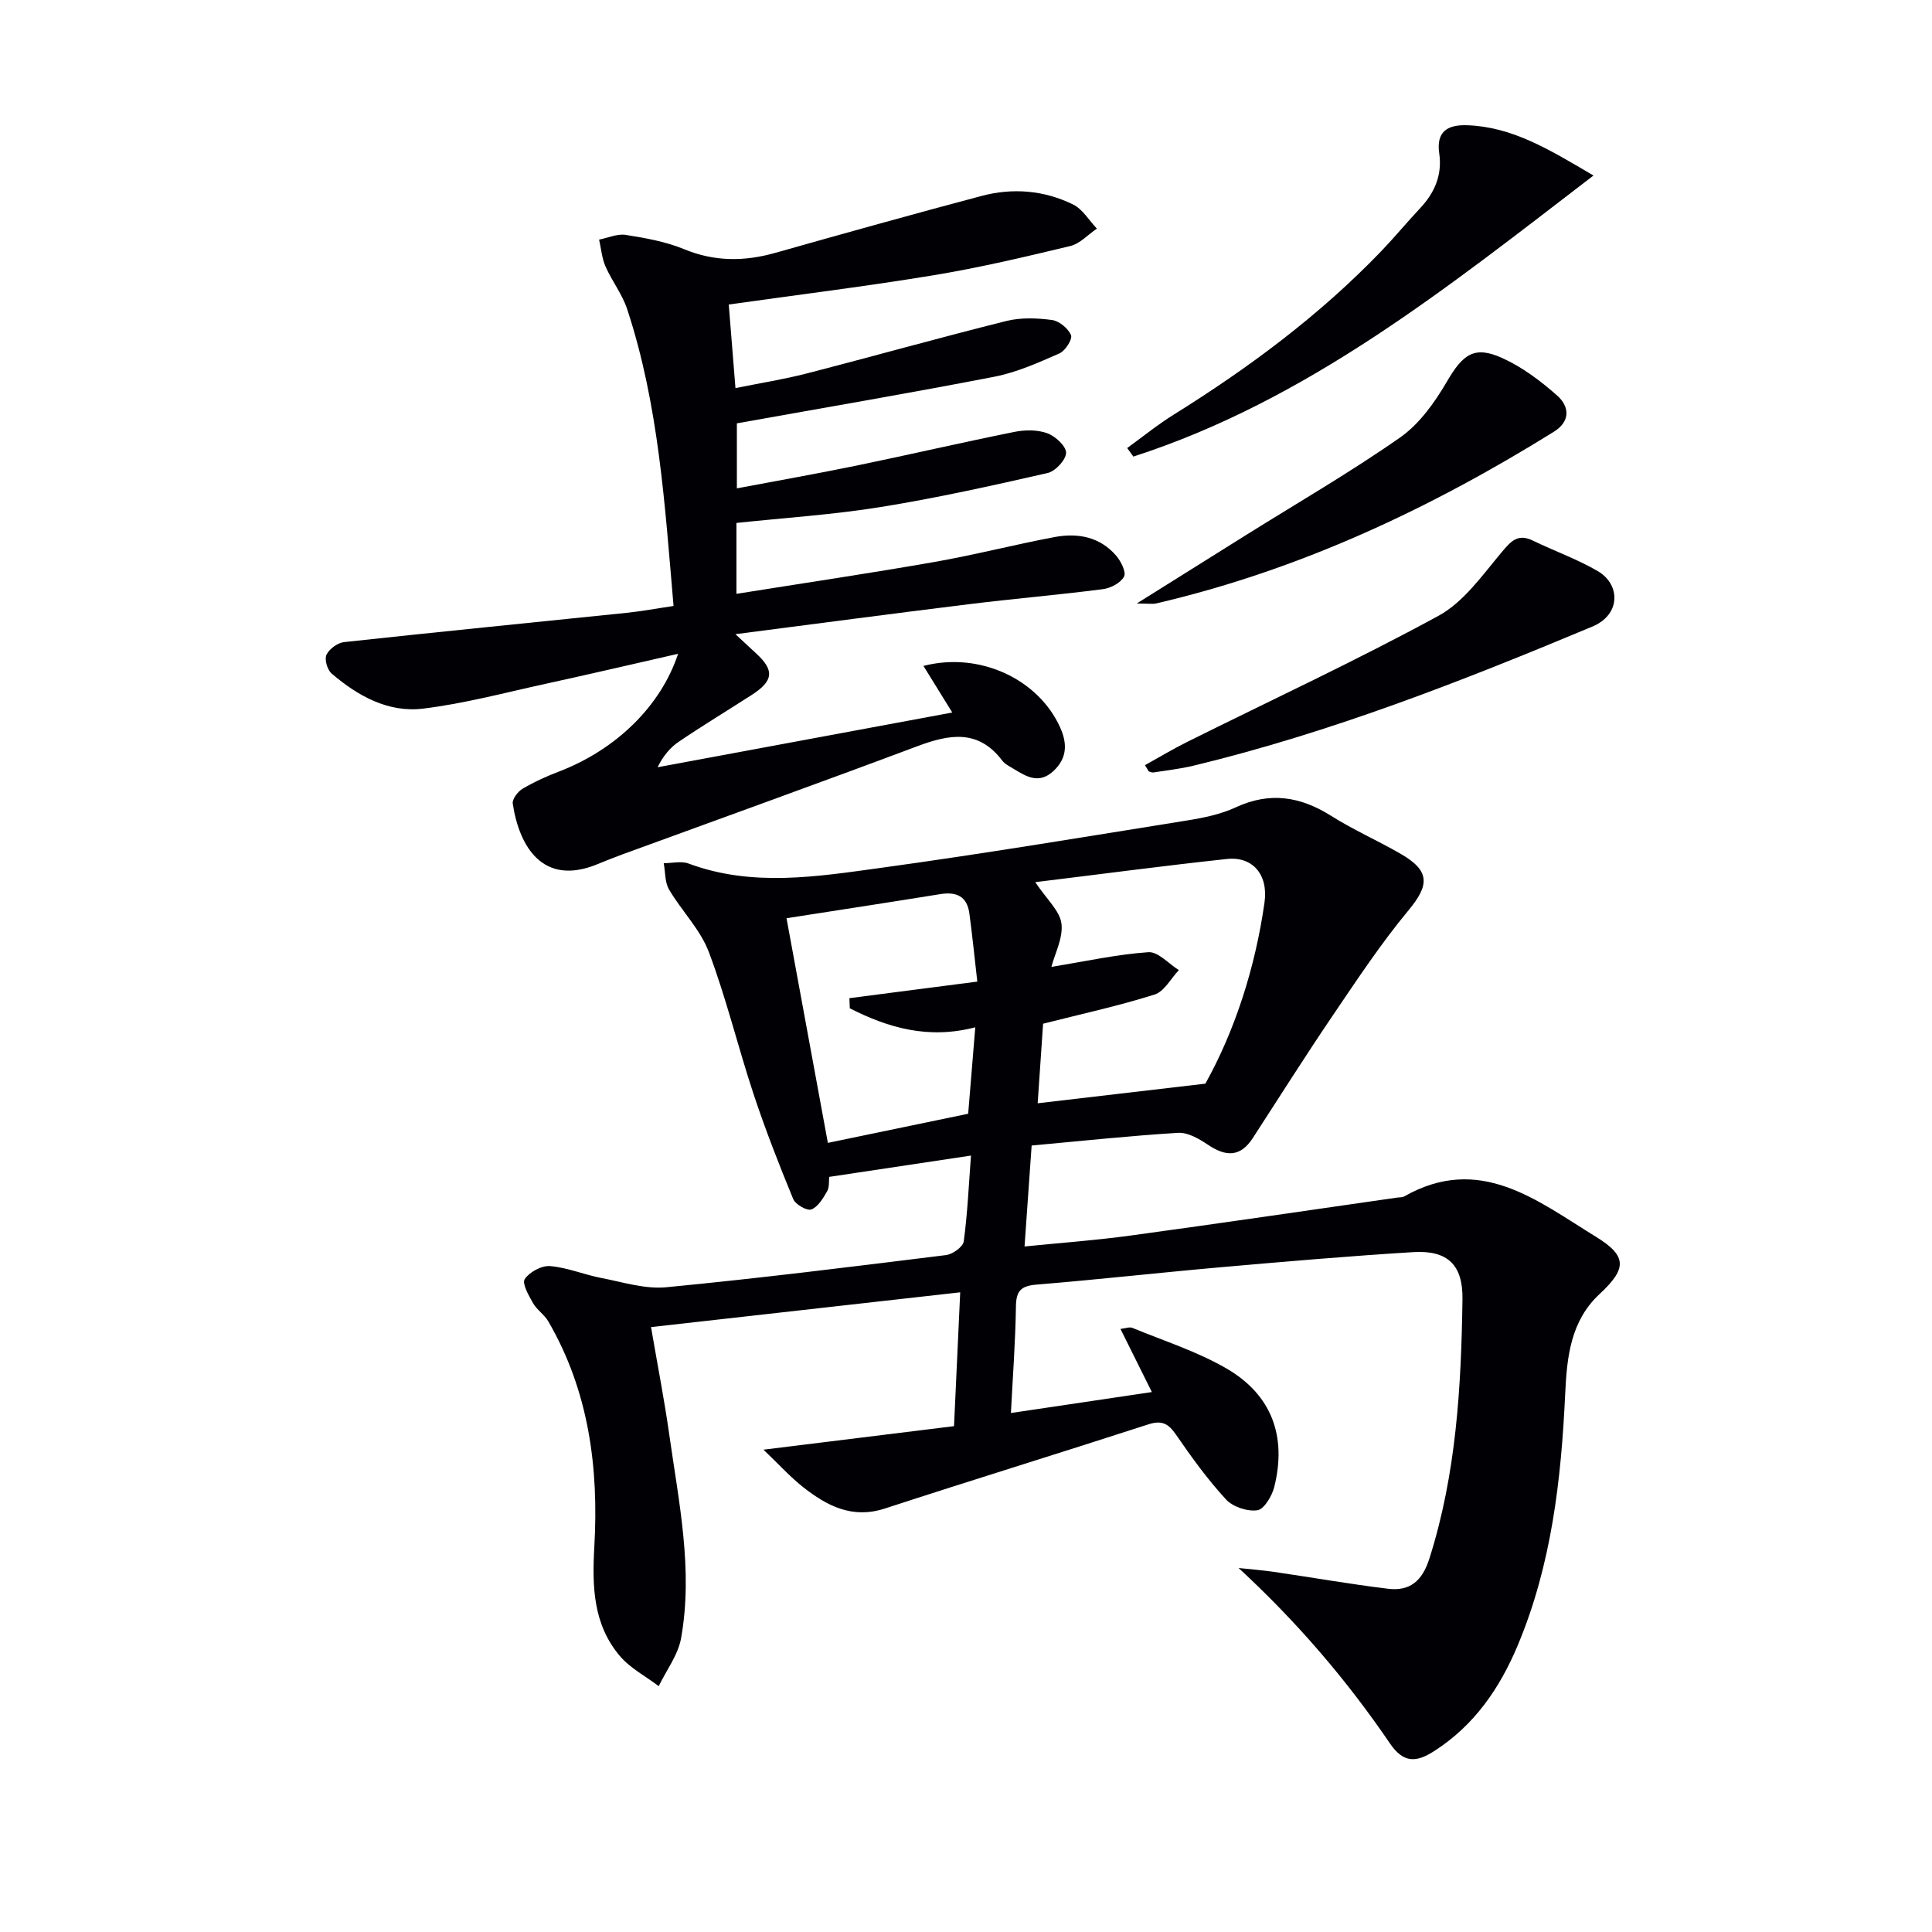 <svg enable-background="new 0 0 400 400" viewBox="0 0 400 400" xmlns="http://www.w3.org/2000/svg"><g fill="#010105"><path d="m213.59 237.17c-.52 7.35-.97 13.76-1.47 20.9 7.55-.76 14.77-1.28 21.93-2.26 18.42-2.51 36.81-5.22 55.21-7.86.49-.07 1.06-.02 1.47-.25 15.68-8.89 27.56.92 39.69 8.36 6.59 4.04 6.33 6.66.75 11.86-5.98 5.56-6.76 13-7.11 20.6-.83 17.82-2.83 35.44-9.82 52.11-3.74 8.92-9.01 16.61-17.35 21.94-3.7 2.37-6.34 2.48-9.13-1.63-8.92-13.1-19.17-25.08-31.32-36.3 2.44.26 4.89.45 7.32.8 7.86 1.15 15.7 2.53 23.58 3.49 4.55.56 7.12-1.57 8.61-6.28 5.56-17.51 6.58-35.54 6.84-53.67.1-7.08-3.05-10.18-10.2-9.74-13.26.81-26.51 1.96-39.75 3.12-12.74 1.12-25.46 2.56-38.2 3.6-3.18.26-4.25 1.22-4.3 4.46-.11 7.41-.67 14.81-1.04 22.13 9.67-1.44 19-2.83 29.18-4.34-2.12-4.27-4.22-8.47-6.5-13.07 1.03-.11 1.87-.46 2.46-.22 6.56 2.71 13.45 4.89 19.54 8.44 9.32 5.43 12.45 14.01 9.85 24.47-.47 1.88-2.09 4.64-3.5 4.85-2.06.31-5.09-.7-6.51-2.25-3.82-4.15-7.16-8.77-10.36-13.43-1.58-2.29-2.94-2.99-5.71-2.1-18.15 5.89-36.4 11.5-54.54 17.42-6.78 2.21-12-.55-16.95-4.44-2.59-2.04-4.83-4.53-8.19-7.74 13.72-1.7 26.57-3.28 39.45-4.87.44-9.55.84-18.12 1.28-27.71-21.4 2.41-42.41 4.77-64.01 7.2 1.38 8.07 2.78 15.19 3.79 22.36 1.97 13.95 4.96 27.91 2.43 42.06-.62 3.47-3.04 6.62-4.63 9.92-2.71-2.06-5.9-3.71-8.05-6.25-5.54-6.54-5.75-14.41-5.28-22.64.93-16.31-1.12-32.17-9.53-46.63-.81-1.4-2.36-2.38-3.16-3.78-.89-1.57-2.32-4.08-1.72-4.98.99-1.47 3.5-2.83 5.24-2.69 3.58.29 7.04 1.78 10.61 2.46 4.46.86 9.08 2.35 13.47 1.92 19.34-1.86 38.63-4.27 57.92-6.66 1.37-.17 3.5-1.71 3.65-2.83.78-5.72 1.03-11.52 1.5-17.77-10.07 1.52-19.51 2.94-29.35 4.41-.1.84.07 2.11-.43 2.98-.84 1.45-1.89 3.24-3.27 3.76-.9.34-3.28-1.02-3.75-2.14-2.96-7.18-5.79-14.43-8.23-21.79-3.23-9.75-5.63-19.79-9.25-29.38-1.77-4.68-5.65-8.52-8.24-12.94-.88-1.51-.75-3.61-1.09-5.43 1.73 0 3.64-.5 5.15.07 13.16 4.9 26.53 2.71 39.74.9 21.2-2.91 42.32-6.43 63.46-9.82 3.43-.55 6.96-1.27 10.08-2.72 7.06-3.27 13.37-2.26 19.76 1.77 4.63 2.92 9.7 5.14 14.44 7.89 6.07 3.52 5.9 6.44 1.56 11.67-5.7 6.86-10.65 14.36-15.67 21.76-5.68 8.37-11.07 16.93-16.58 25.41-2.59 3.99-5.62 3.82-9.28 1.35-1.82-1.22-4.15-2.58-6.16-2.46-10.1.62-20.15 1.7-30.33 2.63zm.75-54.53c2.4 3.6 5.08 5.93 5.42 8.56.38 2.96-1.35 6.19-2.08 8.98 7.13-1.16 13.57-2.59 20.08-3.04 2.01-.14 4.2 2.4 6.31 3.71-1.66 1.74-3.02 4.43-5.03 5.06-7.37 2.33-14.96 3.98-23.08 6.04-.36 5.35-.75 11.01-1.12 16.47 11.72-1.37 22.65-2.65 34.72-4.06 6.02-10.81 10.29-23.79 12.24-37.49.83-5.82-2.49-9.59-7.74-9.03-13.15 1.41-26.25 3.16-39.72 4.8zm-51.5 7.47c2.8 15.21 5.61 30.45 8.56 46.51 10.1-2.1 19.72-4.1 29.05-6.03.52-6.38.98-11.92 1.47-17.9-9.76 2.54-18.03.1-25.98-3.93-.03-.7-.05-1.4-.08-2.1 8.61-1.12 17.22-2.23 26.48-3.43-.54-4.68-1.01-9.43-1.65-14.16-.48-3.51-2.7-4.49-6.02-3.95-10.46 1.69-20.93 3.29-31.83 4.99z"/><path d="m197.16 147.52c-2.16-3.48-3.99-6.45-5.97-9.65 11.63-3 23.79 2.73 28.3 12.73 1.48 3.27 1.52 6.38-1.44 9.08-2.95 2.69-5.52 1.13-8.14-.47-.85-.52-1.84-.99-2.41-1.74-4.94-6.52-10.9-5.47-17.53-2.99-20.36 7.64-40.82 14.99-61.24 22.46-1.71.63-3.41 1.31-5.09 2-11.2 4.59-16.13-3.59-17.48-12.56-.14-.92 1.03-2.47 1.99-3.05 2.41-1.43 5-2.61 7.63-3.61 11.65-4.47 21.02-13.45 24.61-24.36-9.44 2.15-18.41 4.25-27.41 6.21-8.43 1.84-16.83 4.1-25.37 5.14-7.22.89-13.53-2.62-18.95-7.26-.89-.76-1.52-2.93-1.07-3.88.57-1.21 2.29-2.48 3.64-2.63 19.49-2.12 39.01-4.04 58.51-6.06 3.1-.32 6.18-.9 9.71-1.42-1.8-20.87-3.05-41.57-9.6-61.45-1.02-3.1-3.16-5.82-4.49-8.85-.75-1.72-.9-3.69-1.32-5.55 1.84-.36 3.76-1.25 5.5-.98 4.08.65 8.26 1.38 12.04 2.94 6.33 2.62 12.5 2.6 18.94.78 14.21-4.02 28.43-7.99 42.69-11.78 6.45-1.72 12.95-1.18 18.95 1.76 1.99.97 3.31 3.3 4.94 5-1.83 1.24-3.51 3.13-5.52 3.61-9.36 2.25-18.75 4.47-28.25 6.04-13.88 2.29-27.86 4.01-42.45 6.07.43 5.4.88 10.96 1.39 17.3 5.14-1.04 9.98-1.8 14.71-3.02 13.82-3.56 27.57-7.43 41.41-10.88 2.98-.74 6.32-.61 9.4-.2 1.5.2 3.37 1.74 3.95 3.14.35.83-1.19 3.25-2.4 3.78-4.35 1.91-8.81 3.92-13.44 4.82-17.6 3.42-35.28 6.42-53.34 9.66v13.46c8.43-1.6 16.67-3.04 24.85-4.73 10.89-2.25 21.72-4.77 32.61-6.96 2.19-.44 4.76-.47 6.81.28 1.67.61 3.9 2.66 3.89 4.05-.02 1.46-2.21 3.81-3.81 4.18-11.48 2.62-22.99 5.18-34.61 7.05-9.8 1.58-19.76 2.22-29.83 3.29v14.68c13.95-2.23 27.53-4.24 41.05-6.61 8.32-1.46 16.52-3.59 24.83-5.15 4.79-.9 9.39-.05 12.75 3.87.99 1.15 2.11 3.42 1.62 4.32-.71 1.31-2.77 2.4-4.38 2.6-9.22 1.19-18.49 1.97-27.71 3.11-15.8 1.94-31.58 4.05-48.37 6.21 1.81 1.68 3.07 2.86 4.34 4.03 3.77 3.47 3.54 5.65-.98 8.56-5.03 3.23-10.14 6.33-15.09 9.68-1.82 1.23-3.27 3.01-4.38 5.28 20.16-3.73 40.34-7.49 61.01-11.33z"/><path d="m233.37 92.76c3.21-2.32 6.3-4.84 9.66-6.93 15.57-9.71 30.22-20.58 42.97-33.86 2.76-2.88 5.3-5.96 8.03-8.87 3.01-3.21 4.59-6.88 3.95-11.33-.66-4.54 1.71-5.98 5.78-5.84 9.34.33 16.9 4.96 26.15 10.41-30.4 23.33-59.27 46.55-95.26 58.19-.43-.59-.86-1.18-1.28-1.77z"/><path d="m237.05 158.42c2.92-1.62 5.78-3.34 8.77-4.83 17.36-8.64 34.98-16.82 52-26.09 5.23-2.85 9.11-8.44 13.11-13.2 1.95-2.32 3.34-3.87 6.44-2.37 4.46 2.16 9.18 3.83 13.44 6.32 4.68 2.73 4.84 8.98-1.14 11.48-26.95 11.27-54.08 21.92-82.55 28.79-2.73.66-5.54.97-8.33 1.41-.3.05-.63-.14-.95-.22-.27-.43-.53-.86-.79-1.29z"/><path d="m235.35 124.95c8.33-5.22 15.43-9.67 22.54-14.12 10.7-6.69 21.65-13.03 31.98-20.25 3.99-2.79 7.16-7.24 9.67-11.53 3.32-5.7 5.67-7.55 11.47-4.93 4.14 1.87 7.97 4.75 11.4 7.79 2.49 2.21 2.82 5.29-.7 7.48-25.68 15.96-52.77 28.67-82.36 35.55-.77.16-1.61.01-4 .01z"/></g></svg>